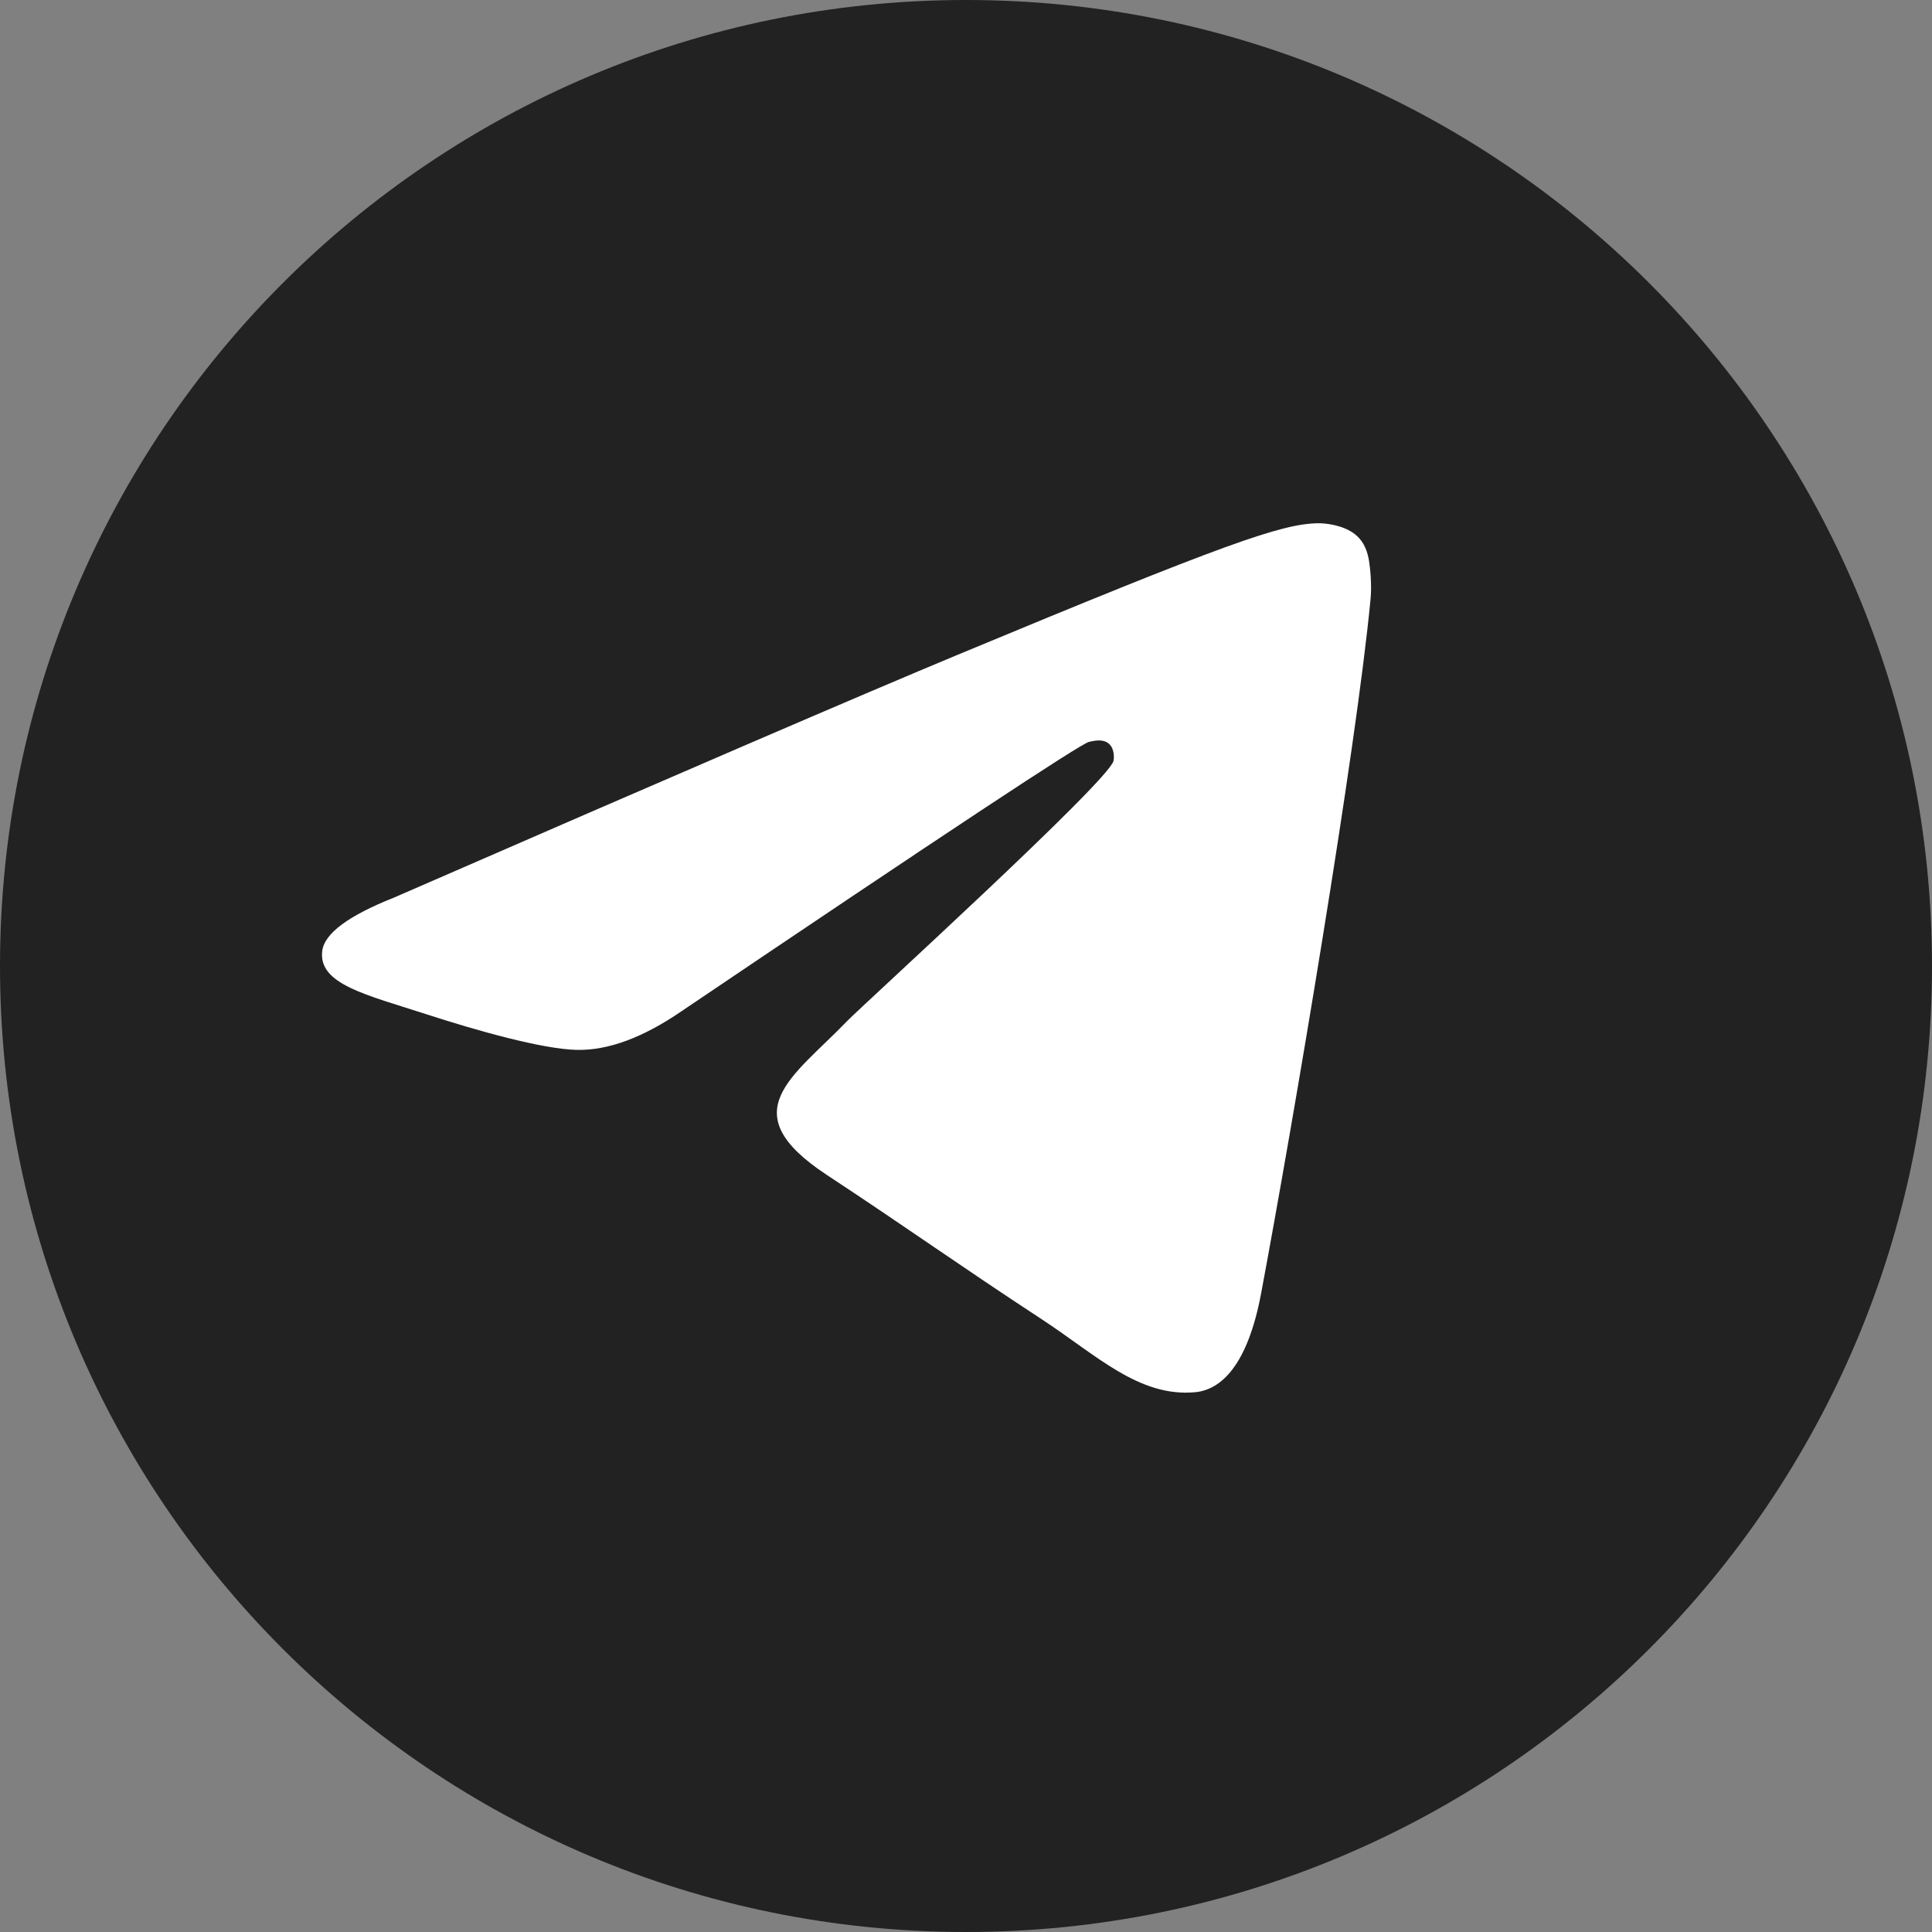 <?xml version="1.0" encoding="UTF-8"?> <svg xmlns="http://www.w3.org/2000/svg" width="48" height="48" viewBox="0 0 48 48" fill="none"><rect x="0" y="0" width="48" height="48" fill="#808080" stroke="none"/><circle cx="24" cy="24" r="16" fill="#D9D9D9"></circle><g clip-path="url(#clip0_2367_45)"><path d="M24 48C37.255 48 48 37.255 48 24C48 10.745 37.255 0 24 0C10.745 0 0 10.745 0 24C0 37.255 10.745 48 24 48Z" fill="#222222"></path></g><path fill-rule="evenodd" clip-rule="evenodd" d="M9.792 22.299C16.788 19.25 21.454 17.241 23.788 16.27C30.453 13.498 31.838 13.016 32.741 13C32.939 12.997 33.383 13.046 33.671 13.279C33.913 13.476 33.98 13.742 34.012 13.929C34.044 14.116 34.084 14.541 34.052 14.874C33.691 18.669 32.128 27.878 31.333 32.129C30.997 33.927 30.334 34.53 29.693 34.589C28.299 34.718 27.241 33.668 25.891 32.783C23.779 31.399 22.586 30.537 20.535 29.186C18.166 27.624 19.702 26.766 21.052 25.363C21.405 24.996 27.546 19.411 27.665 18.904C27.68 18.841 27.694 18.604 27.553 18.48C27.413 18.355 27.206 18.398 27.057 18.431C26.845 18.48 23.47 20.71 16.933 25.123C15.975 25.78 15.108 26.101 14.331 26.084C13.474 26.066 11.825 25.599 10.6 25.201C9.097 24.713 7.902 24.454 8.006 23.625C8.06 23.192 8.656 22.75 9.792 22.299Z" fill="white"></path><defs><clipPath id="clip0_2367_45"><rect width="48" height="48" fill="white"></rect></clipPath></defs></svg> 